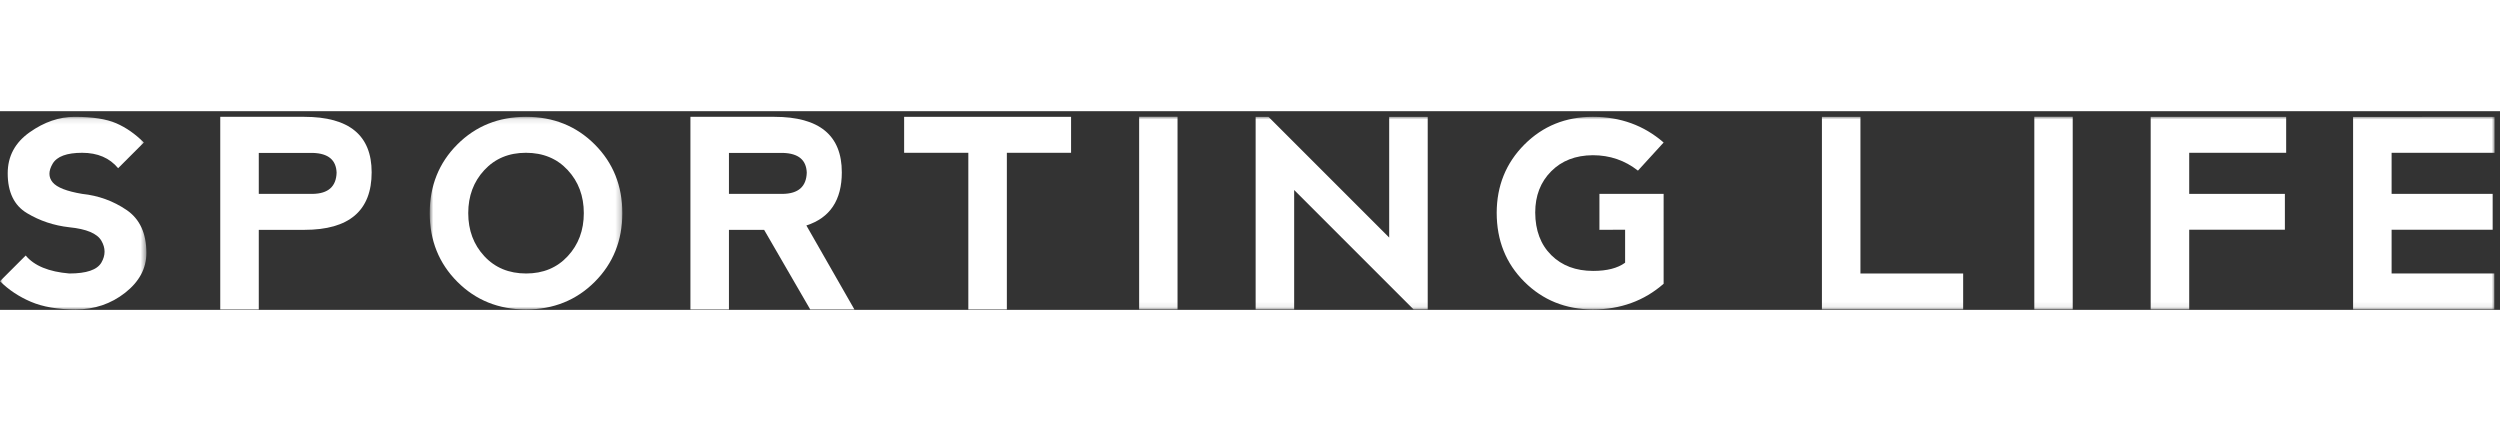 <svg height="32" viewBox="0 0 453 36" width="190" xmlns="http://www.w3.org/2000/svg" xmlns:xlink="http://www.w3.org/1999/xlink"><rect x="0" y="0" width="453" height="36" fill="#333333" stroke="none"/><title>Sporting Life</title><defs><path d="M0 0.098L26.527 0.098 26.527 34.999 0 34.999z" id="path-1"></path><path d="M0.865 0.096L35.767 0.096 35.767 35 0.865 35z" id="path-3"></path><path d="M0 35.925L452.022 35.925 452.022 1 0 1z" id="path-5"></path></defs><g fill="none" fill-rule="evenodd" stroke="none" stroke-width="1"><g><g transform="translate(0 .925)"><mask fill="#fff" id="mask-2"><use href="#path-1"></use></mask><path d="M21.059 1.262c1.783.775 3.45 1.938 5.003 3.489l-4.654 4.655c-1.552-1.863-3.723-2.792-6.516-2.792-2.792 0-4.575.66-5.352 1.976-.775 1.319-.775 2.444 0 3.374.777.932 2.56 1.628 5.352 2.095 2.948.309 5.624 1.279 8.027 2.908 2.406 1.629 3.608 4.228 3.608 7.796 0 2.792-1.283 5.195-3.852 7.213-2.566 2.016-5.556 3.023-8.97 3.023-3.241 0-5.948-.465-8.121-1.395C3.413 32.673 1.55 31.433 0 29.88l4.655-4.653c1.55 1.86 4.188 2.946 7.91 3.257 3.103 0 5.039-.66 5.806-1.978.768-1.318.768-2.637 0-3.956-.767-1.317-2.703-2.132-5.805-2.442-2.792-.311-5.352-1.164-7.68-2.561-2.326-1.394-3.49-3.8-3.49-7.212 0-3.087 1.323-5.563 3.968-7.433S10.728.098 13.52.098c3.24 0 5.755.389 7.539 1.164" fill="#FFF" mask="url(#mask-2)"></path></g><path d="M46.89 14.984h9.774c2.807-.047 4.249-1.326 4.328-3.84-.08-2.296-1.497-3.49-4.26-3.582h-9.841v7.422zm-6.98 20.94V1.022h15.217c8.145 0 12.216 3.353 12.216 10.053 0 6.95-4.063 10.426-12.192 10.426h-8.26v14.423h-6.98z" fill="#FFF"></path><g transform="translate(77 .925)"><mask fill="#fff" id="mask-4"><use href="#path-3"></use></mask><path d="M18.34 28.484c3.086 0 5.6-1.047 7.539-3.142 1.94-2.092 2.908-4.69 2.908-7.795 0-3.1-.968-5.7-2.908-7.792-1.939-2.095-4.468-3.142-7.586-3.142-3.087 0-5.599 1.047-7.538 3.142-1.94 2.092-2.909 4.692-2.909 7.792 0 3.105.969 5.703 2.909 7.795 1.939 2.095 4.468 3.142 7.585 3.142M5.868 29.986C2.533 26.642.865 22.497.865 17.547c0-4.96 1.668-9.112 5.003-12.448C9.203 1.764 13.353.096 18.318.096c4.962 0 9.112 1.668 12.447 5.003 3.335 3.336 5.002 7.487 5.002 12.448 0 4.965-1.667 9.115-5.002 12.451C27.43 33.333 23.28 35 18.318 35c-4.965 0-9.115-1.672-12.45-5.014" fill="#FFF" mask="url(#mask-4)"></path></g><path d="M132.085 14.984h9.772c2.808-.047 4.25-1.326 4.328-3.84-.079-2.296-1.497-3.49-4.258-3.582h-9.842v7.422zm14.03 5.724l8.702 15.216h-8.004L138.46 21.5h-6.375v14.423h-6.98V1.022h15.216c8.145 0 12.216 3.353 12.216 10.053 0 5.042-2.14 8.253-6.422 9.633z" fill="#FFF"></path><path d="M194.077 1.023L194.077 7.539 182.442 7.539 182.442 35.924 175.462 35.924 175.462 7.539 163.828 7.539 163.828 1.023z" fill="#FFF"></path><mask fill="#fff" id="mask-6"><use href="#path-5"></use></mask><path d="M206.413 35.925L213.369 35.925 213.369 1 206.413 1z" fill="#FFF" mask="url(#mask-6)"></path><path d="M227.522 35.925L227.522 1.023 229.848 1.023 251.72 22.896 251.72 1.023 258.702 1.023 258.702 35.925 256.141 35.925 234.502 14.284 234.502 35.925z" fill="#FFF" mask="url(#mask-6)"></path><path d="M276.214 30.91c-3.343-3.327-5.013-7.495-5.013-12.506.014-4.902 1.69-9.024 5.026-12.367 3.336-3.344 7.468-5.016 12.401-5.016 4.981 0 9.253 1.551 12.821 4.656l-4.653 5.095c-2.373-1.863-5.097-2.794-8.168-2.794-3.134.018-5.658.995-7.573 2.934-1.917 1.938-2.874 4.421-2.874 7.444.014 3.242.984 5.82 2.908 7.726 1.923 1.907 4.452 2.861 7.586 2.861 2.514 0 4.443-.496 5.794-1.487v-5.98l-4.653.024v-6.518h11.633V31.27c-3.55 3.104-7.826 4.655-12.82 4.655-4.934-.016-9.072-1.687-12.415-5.015" fill="#FFF" mask="url(#mask-6)"></path><path d="M337.111 1.023L337.111 29.41 355.724 29.41 355.724 35.924 330.132 35.924 330.132 1.023z" fill="#FFF" mask="url(#mask-6)"></path><path d="M368.619 35.925L375.576 35.925 375.576 1 368.619 1z" fill="#FFF" mask="url(#mask-6)"></path><path d="M389.704 35.925L389.704 1.023 414.252 1.023 414.252 7.537 396.684 7.537 396.684 14.984 414.02 14.984 414.02 21.477 396.684 21.477 396.684 35.925z" fill="#FFF" mask="url(#mask-6)"></path><path d="M426.379 35.925L426.379 1.046 452.023 1.023 452.023 7.537 433.359 7.537 433.359 14.984 451.689 14.984 451.689 21.477 433.359 21.477 433.359 29.408 451.976 29.408 451.976 35.925z" fill="#FFF" mask="url(#mask-6)"></path></g></g></svg>